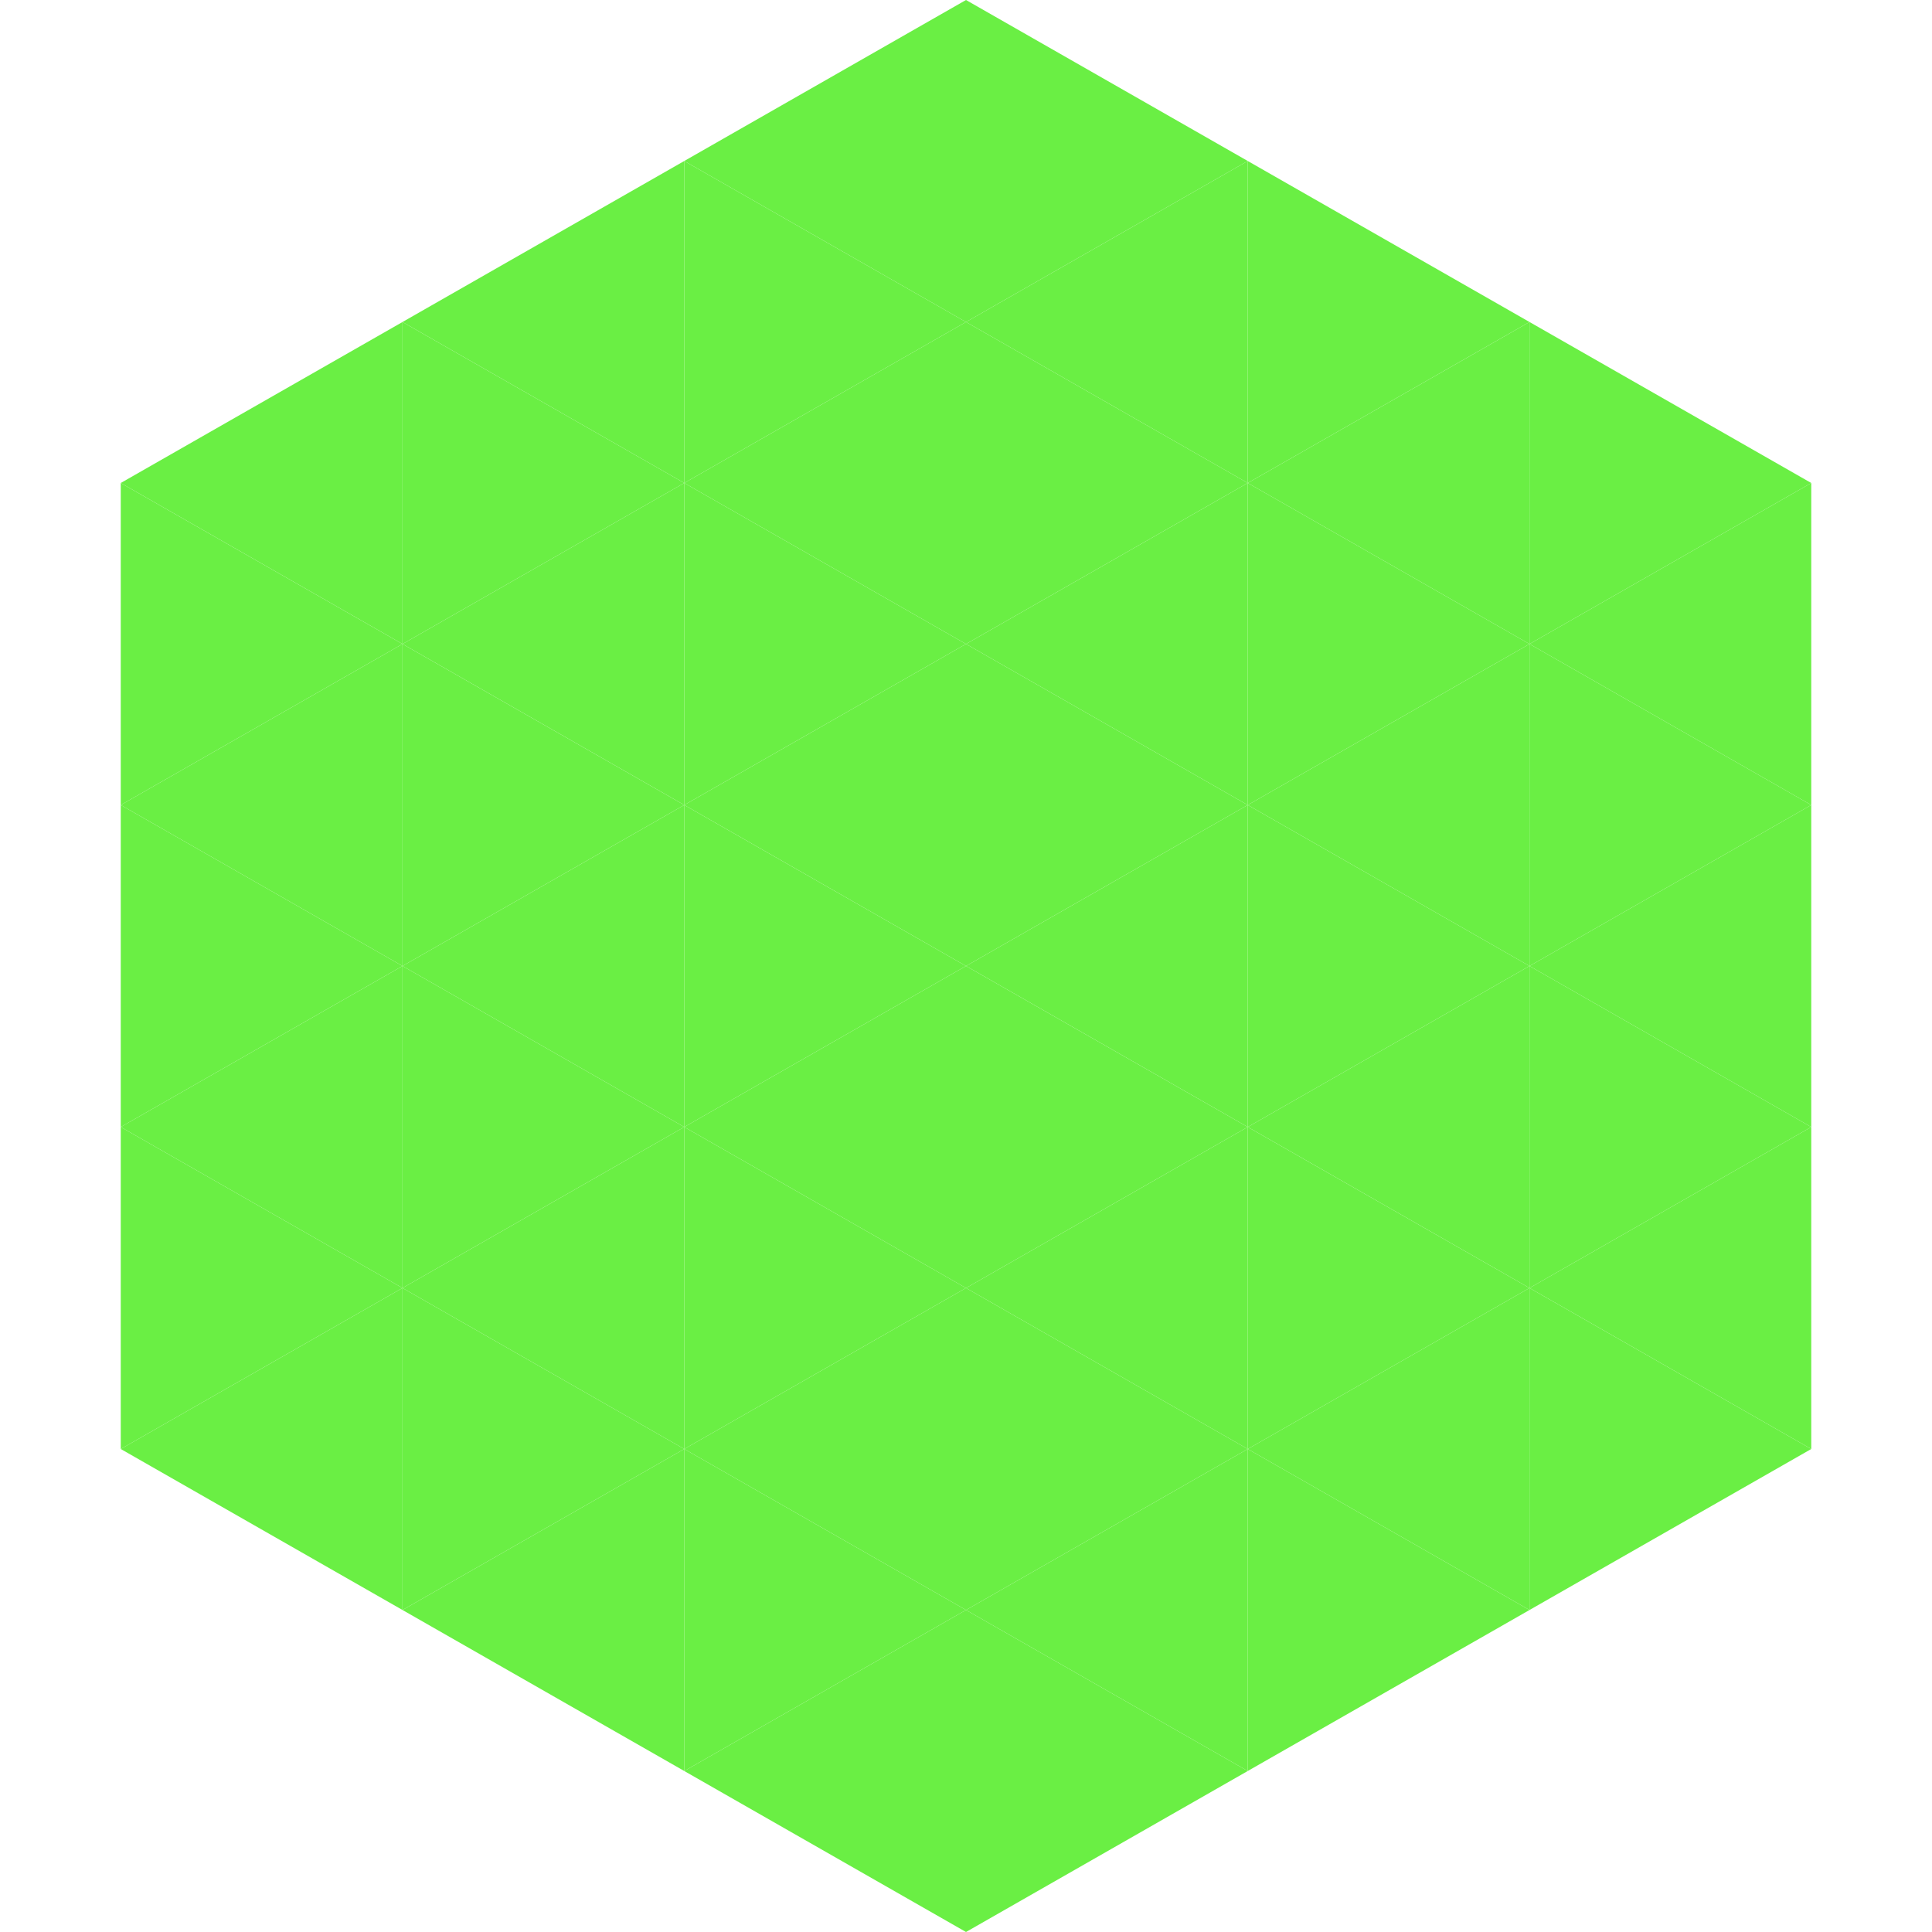 <?xml version="1.0"?>
<!-- Generated by SVGo -->
<svg width="240" height="240"
     xmlns="http://www.w3.org/2000/svg"
     xmlns:xlink="http://www.w3.org/1999/xlink">
<polygon points="50,40 15,60 50,80" style="fill:rgb(106,239,68)" />
<polygon points="190,40 225,60 190,80" style="fill:rgb(106,239,68)" />
<polygon points="15,60 50,80 15,100" style="fill:rgb(106,239,68)" />
<polygon points="225,60 190,80 225,100" style="fill:rgb(106,239,68)" />
<polygon points="50,80 15,100 50,120" style="fill:rgb(106,239,68)" />
<polygon points="190,80 225,100 190,120" style="fill:rgb(106,239,68)" />
<polygon points="15,100 50,120 15,140" style="fill:rgb(106,239,68)" />
<polygon points="225,100 190,120 225,140" style="fill:rgb(106,239,68)" />
<polygon points="50,120 15,140 50,160" style="fill:rgb(106,239,68)" />
<polygon points="190,120 225,140 190,160" style="fill:rgb(106,239,68)" />
<polygon points="15,140 50,160 15,180" style="fill:rgb(106,239,68)" />
<polygon points="225,140 190,160 225,180" style="fill:rgb(106,239,68)" />
<polygon points="50,160 15,180 50,200" style="fill:rgb(106,239,68)" />
<polygon points="190,160 225,180 190,200" style="fill:rgb(106,239,68)" />
<polygon points="15,180 50,200 15,220" style="fill:rgb(255,255,255); fill-opacity:0" />
<polygon points="225,180 190,200 225,220" style="fill:rgb(255,255,255); fill-opacity:0" />
<polygon points="50,0 85,20 50,40" style="fill:rgb(255,255,255); fill-opacity:0" />
<polygon points="190,0 155,20 190,40" style="fill:rgb(255,255,255); fill-opacity:0" />
<polygon points="85,20 50,40 85,60" style="fill:rgb(106,239,68)" />
<polygon points="155,20 190,40 155,60" style="fill:rgb(106,239,68)" />
<polygon points="50,40 85,60 50,80" style="fill:rgb(106,239,68)" />
<polygon points="190,40 155,60 190,80" style="fill:rgb(106,239,68)" />
<polygon points="85,60 50,80 85,100" style="fill:rgb(106,239,68)" />
<polygon points="155,60 190,80 155,100" style="fill:rgb(106,239,68)" />
<polygon points="50,80 85,100 50,120" style="fill:rgb(106,239,68)" />
<polygon points="190,80 155,100 190,120" style="fill:rgb(106,239,68)" />
<polygon points="85,100 50,120 85,140" style="fill:rgb(106,239,68)" />
<polygon points="155,100 190,120 155,140" style="fill:rgb(106,239,68)" />
<polygon points="50,120 85,140 50,160" style="fill:rgb(106,239,68)" />
<polygon points="190,120 155,140 190,160" style="fill:rgb(106,239,68)" />
<polygon points="85,140 50,160 85,180" style="fill:rgb(106,239,68)" />
<polygon points="155,140 190,160 155,180" style="fill:rgb(106,239,68)" />
<polygon points="50,160 85,180 50,200" style="fill:rgb(106,239,68)" />
<polygon points="190,160 155,180 190,200" style="fill:rgb(106,239,68)" />
<polygon points="85,180 50,200 85,220" style="fill:rgb(106,239,68)" />
<polygon points="155,180 190,200 155,220" style="fill:rgb(106,239,68)" />
<polygon points="120,0 85,20 120,40" style="fill:rgb(106,239,68)" />
<polygon points="120,0 155,20 120,40" style="fill:rgb(106,239,68)" />
<polygon points="85,20 120,40 85,60" style="fill:rgb(106,239,68)" />
<polygon points="155,20 120,40 155,60" style="fill:rgb(106,239,68)" />
<polygon points="120,40 85,60 120,80" style="fill:rgb(106,239,68)" />
<polygon points="120,40 155,60 120,80" style="fill:rgb(106,239,68)" />
<polygon points="85,60 120,80 85,100" style="fill:rgb(106,239,68)" />
<polygon points="155,60 120,80 155,100" style="fill:rgb(106,239,68)" />
<polygon points="120,80 85,100 120,120" style="fill:rgb(106,239,68)" />
<polygon points="120,80 155,100 120,120" style="fill:rgb(106,239,68)" />
<polygon points="85,100 120,120 85,140" style="fill:rgb(106,239,68)" />
<polygon points="155,100 120,120 155,140" style="fill:rgb(106,239,68)" />
<polygon points="120,120 85,140 120,160" style="fill:rgb(106,239,68)" />
<polygon points="120,120 155,140 120,160" style="fill:rgb(106,239,68)" />
<polygon points="85,140 120,160 85,180" style="fill:rgb(106,239,68)" />
<polygon points="155,140 120,160 155,180" style="fill:rgb(106,239,68)" />
<polygon points="120,160 85,180 120,200" style="fill:rgb(106,239,68)" />
<polygon points="120,160 155,180 120,200" style="fill:rgb(106,239,68)" />
<polygon points="85,180 120,200 85,220" style="fill:rgb(106,239,68)" />
<polygon points="155,180 120,200 155,220" style="fill:rgb(106,239,68)" />
<polygon points="120,200 85,220 120,240" style="fill:rgb(106,239,68)" />
<polygon points="120,200 155,220 120,240" style="fill:rgb(106,239,68)" />
<polygon points="85,220 120,240 85,260" style="fill:rgb(255,255,255); fill-opacity:0" />
<polygon points="155,220 120,240 155,260" style="fill:rgb(255,255,255); fill-opacity:0" />
</svg>
